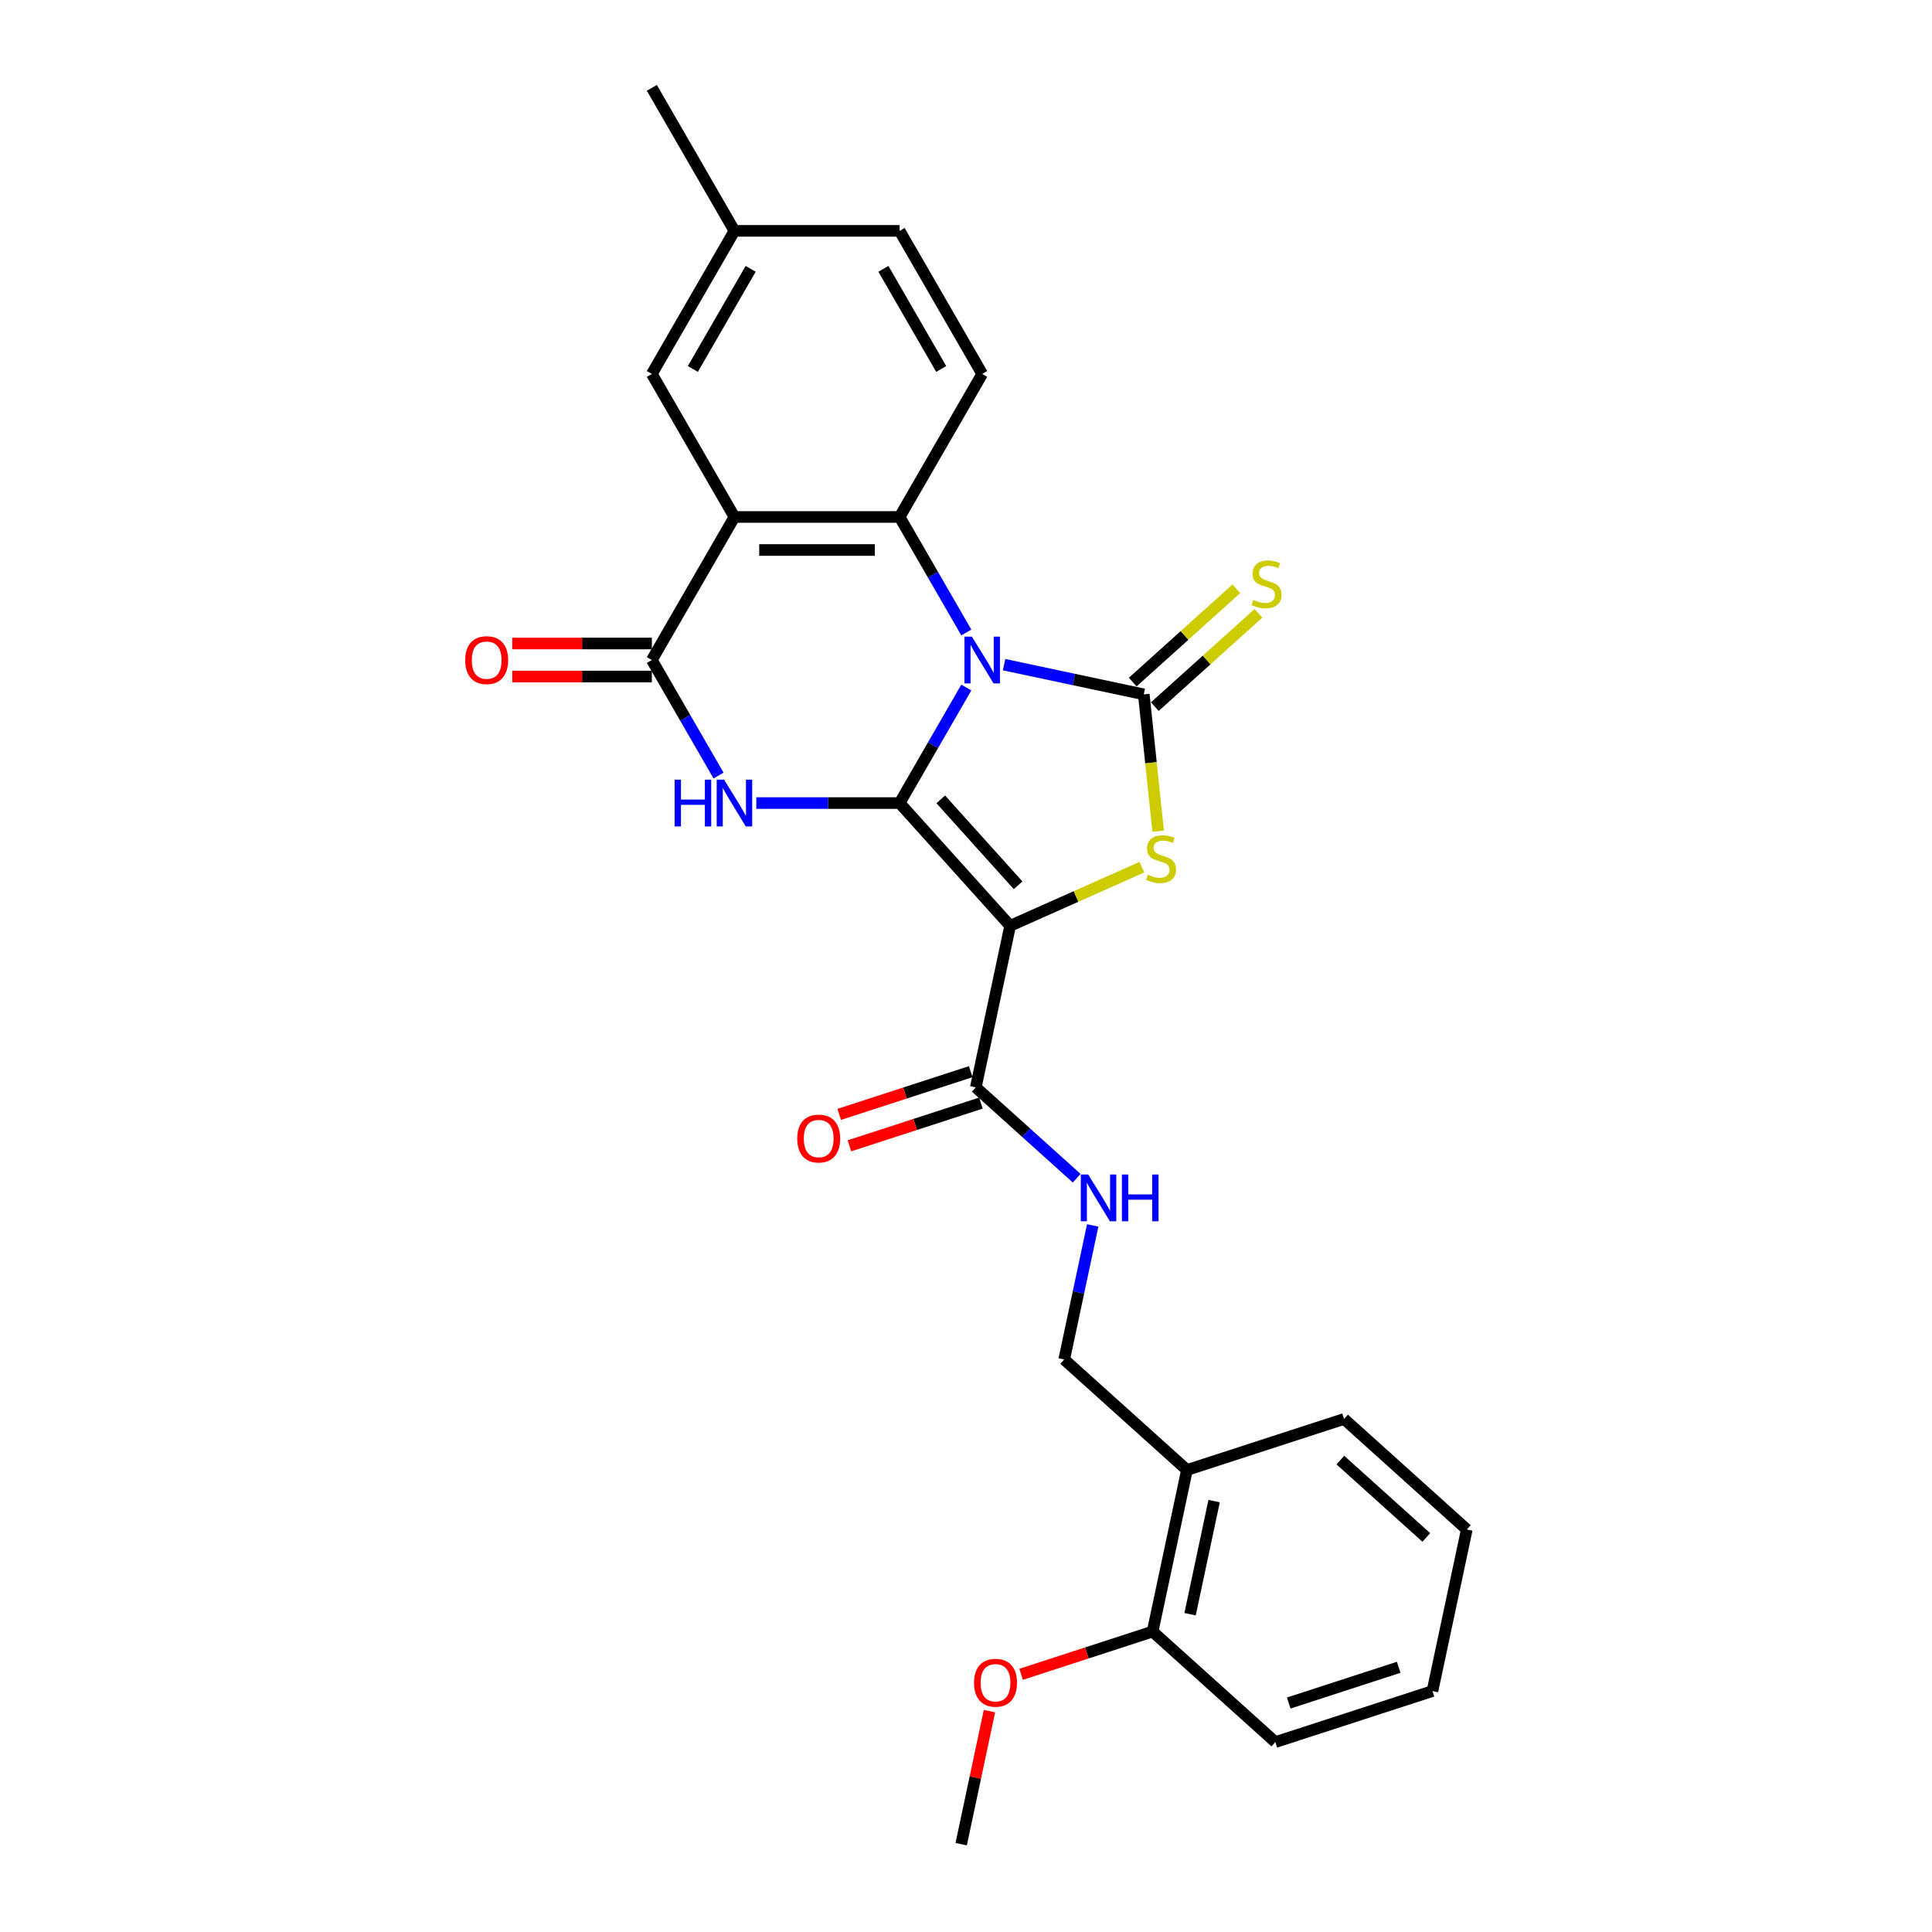 <?xml version='1.0' encoding='iso-8859-1'?>
<svg version='1.1' baseProfile='full'
              xmlns='http://www.w3.org/2000/svg'
                      xmlns:rdkit='http://www.rdkit.org/xml'
                      xmlns:xlink='http://www.w3.org/1999/xlink'
                  xml:space='preserve'
width='1000px' height='1000px' viewBox='0 0 1000 1000'>
<!-- END OF HEADER -->
<rect style='opacity:1.0;fill:#FFFFFF;stroke:none' width='1000' height='1000' x='0' y='0'> </rect>
<path class='bond-0' d='M 500.164,355.865 L 482.901,385.764' style='fill:none;fill-rule:evenodd;stroke:#0000FF;stroke-width:6px;stroke-linecap:butt;stroke-linejoin:miter;stroke-opacity:1' />
<path class='bond-0' d='M 482.901,385.764 L 465.639,415.663' style='fill:none;fill-rule:evenodd;stroke:#000000;stroke-width:6px;stroke-linecap:butt;stroke-linejoin:miter;stroke-opacity:1' />
<path class='bond-2' d='M 519.707,344.027 L 555.861,351.712' style='fill:none;fill-rule:evenodd;stroke:#0000FF;stroke-width:6px;stroke-linecap:butt;stroke-linejoin:miter;stroke-opacity:1' />
<path class='bond-2' d='M 555.861,351.712 L 592.015,359.397' style='fill:none;fill-rule:evenodd;stroke:#000000;stroke-width:6px;stroke-linecap:butt;stroke-linejoin:miter;stroke-opacity:1' />
<path class='bond-5' d='M 500.164,327.378 L 482.901,297.479' style='fill:none;fill-rule:evenodd;stroke:#0000FF;stroke-width:6px;stroke-linecap:butt;stroke-linejoin:miter;stroke-opacity:1' />
<path class='bond-5' d='M 482.901,297.479 L 465.639,267.58' style='fill:none;fill-rule:evenodd;stroke:#000000;stroke-width:6px;stroke-linecap:butt;stroke-linejoin:miter;stroke-opacity:1' />
<path class='bond-1' d='M 465.639,415.663 L 522.847,479.199' style='fill:none;fill-rule:evenodd;stroke:#000000;stroke-width:6px;stroke-linecap:butt;stroke-linejoin:miter;stroke-opacity:1' />
<path class='bond-1' d='M 486.928,413.752 L 526.973,458.227' style='fill:none;fill-rule:evenodd;stroke:#000000;stroke-width:6px;stroke-linecap:butt;stroke-linejoin:miter;stroke-opacity:1' />
<path class='bond-3' d='M 465.639,415.663 L 428.551,415.663' style='fill:none;fill-rule:evenodd;stroke:#000000;stroke-width:6px;stroke-linecap:butt;stroke-linejoin:miter;stroke-opacity:1' />
<path class='bond-3' d='M 428.551,415.663 L 391.463,415.663' style='fill:none;fill-rule:evenodd;stroke:#0000FF;stroke-width:6px;stroke-linecap:butt;stroke-linejoin:miter;stroke-opacity:1' />
<path class='bond-8' d='M 522.847,479.199 L 505.072,562.827' style='fill:none;fill-rule:evenodd;stroke:#000000;stroke-width:6px;stroke-linecap:butt;stroke-linejoin:miter;stroke-opacity:1' />
<path class='bond-27' d='M 522.847,479.199 L 556.949,464.016' style='fill:none;fill-rule:evenodd;stroke:#000000;stroke-width:6px;stroke-linecap:butt;stroke-linejoin:miter;stroke-opacity:1' />
<path class='bond-27' d='M 556.949,464.016 L 591.051,448.833' style='fill:none;fill-rule:evenodd;stroke:#CCCC00;stroke-width:6px;stroke-linecap:butt;stroke-linejoin:miter;stroke-opacity:1' />
<path class='bond-4' d='M 592.015,359.397 L 595.737,394.806' style='fill:none;fill-rule:evenodd;stroke:#000000;stroke-width:6px;stroke-linecap:butt;stroke-linejoin:miter;stroke-opacity:1' />
<path class='bond-4' d='M 595.737,394.806 L 599.458,430.215' style='fill:none;fill-rule:evenodd;stroke:#CCCC00;stroke-width:6px;stroke-linecap:butt;stroke-linejoin:miter;stroke-opacity:1' />
<path class='bond-9' d='M 597.736,365.751 L 624.553,341.604' style='fill:none;fill-rule:evenodd;stroke:#000000;stroke-width:6px;stroke-linecap:butt;stroke-linejoin:miter;stroke-opacity:1' />
<path class='bond-9' d='M 624.553,341.604 L 651.371,317.457' style='fill:none;fill-rule:evenodd;stroke:#CCCC00;stroke-width:6px;stroke-linecap:butt;stroke-linejoin:miter;stroke-opacity:1' />
<path class='bond-9' d='M 586.294,353.043 L 613.112,328.897' style='fill:none;fill-rule:evenodd;stroke:#000000;stroke-width:6px;stroke-linecap:butt;stroke-linejoin:miter;stroke-opacity:1' />
<path class='bond-9' d='M 613.112,328.897 L 639.93,304.75' style='fill:none;fill-rule:evenodd;stroke:#CCCC00;stroke-width:6px;stroke-linecap:butt;stroke-linejoin:miter;stroke-opacity:1' />
<path class='bond-28' d='M 371.92,401.419 L 354.657,371.52' style='fill:none;fill-rule:evenodd;stroke:#0000FF;stroke-width:6px;stroke-linecap:butt;stroke-linejoin:miter;stroke-opacity:1' />
<path class='bond-28' d='M 354.657,371.52 L 337.395,341.621' style='fill:none;fill-rule:evenodd;stroke:#000000;stroke-width:6px;stroke-linecap:butt;stroke-linejoin:miter;stroke-opacity:1' />
<path class='bond-6' d='M 465.639,267.58 L 380.143,267.58' style='fill:none;fill-rule:evenodd;stroke:#000000;stroke-width:6px;stroke-linecap:butt;stroke-linejoin:miter;stroke-opacity:1' />
<path class='bond-6' d='M 452.815,284.679 L 392.968,284.679' style='fill:none;fill-rule:evenodd;stroke:#000000;stroke-width:6px;stroke-linecap:butt;stroke-linejoin:miter;stroke-opacity:1' />
<path class='bond-10' d='M 465.639,267.58 L 508.387,193.538' style='fill:none;fill-rule:evenodd;stroke:#000000;stroke-width:6px;stroke-linecap:butt;stroke-linejoin:miter;stroke-opacity:1' />
<path class='bond-7' d='M 380.143,267.58 L 337.395,341.621' style='fill:none;fill-rule:evenodd;stroke:#000000;stroke-width:6px;stroke-linecap:butt;stroke-linejoin:miter;stroke-opacity:1' />
<path class='bond-12' d='M 380.143,267.58 L 337.395,193.538' style='fill:none;fill-rule:evenodd;stroke:#000000;stroke-width:6px;stroke-linecap:butt;stroke-linejoin:miter;stroke-opacity:1' />
<path class='bond-14' d='M 337.395,333.072 L 301.273,333.072' style='fill:none;fill-rule:evenodd;stroke:#000000;stroke-width:6px;stroke-linecap:butt;stroke-linejoin:miter;stroke-opacity:1' />
<path class='bond-14' d='M 301.273,333.072 L 265.151,333.072' style='fill:none;fill-rule:evenodd;stroke:#FF0000;stroke-width:6px;stroke-linecap:butt;stroke-linejoin:miter;stroke-opacity:1' />
<path class='bond-14' d='M 337.395,350.171 L 301.273,350.171' style='fill:none;fill-rule:evenodd;stroke:#000000;stroke-width:6px;stroke-linecap:butt;stroke-linejoin:miter;stroke-opacity:1' />
<path class='bond-14' d='M 301.273,350.171 L 265.151,350.171' style='fill:none;fill-rule:evenodd;stroke:#FF0000;stroke-width:6px;stroke-linecap:butt;stroke-linejoin:miter;stroke-opacity:1' />
<path class='bond-11' d='M 505.072,562.827 L 531.18,586.335' style='fill:none;fill-rule:evenodd;stroke:#000000;stroke-width:6px;stroke-linecap:butt;stroke-linejoin:miter;stroke-opacity:1' />
<path class='bond-11' d='M 531.18,586.335 L 557.288,609.842' style='fill:none;fill-rule:evenodd;stroke:#0000FF;stroke-width:6px;stroke-linecap:butt;stroke-linejoin:miter;stroke-opacity:1' />
<path class='bond-16' d='M 502.43,554.696 L 468.4,565.752' style='fill:none;fill-rule:evenodd;stroke:#000000;stroke-width:6px;stroke-linecap:butt;stroke-linejoin:miter;stroke-opacity:1' />
<path class='bond-16' d='M 468.4,565.752 L 434.37,576.809' style='fill:none;fill-rule:evenodd;stroke:#FF0000;stroke-width:6px;stroke-linecap:butt;stroke-linejoin:miter;stroke-opacity:1' />
<path class='bond-16' d='M 507.714,570.958 L 473.684,582.015' style='fill:none;fill-rule:evenodd;stroke:#000000;stroke-width:6px;stroke-linecap:butt;stroke-linejoin:miter;stroke-opacity:1' />
<path class='bond-16' d='M 473.684,582.015 L 439.654,593.072' style='fill:none;fill-rule:evenodd;stroke:#FF0000;stroke-width:6px;stroke-linecap:butt;stroke-linejoin:miter;stroke-opacity:1' />
<path class='bond-18' d='M 508.387,193.538 L 465.639,119.496' style='fill:none;fill-rule:evenodd;stroke:#000000;stroke-width:6px;stroke-linecap:butt;stroke-linejoin:miter;stroke-opacity:1' />
<path class='bond-18' d='M 487.167,190.981 L 457.243,139.152' style='fill:none;fill-rule:evenodd;stroke:#000000;stroke-width:6px;stroke-linecap:butt;stroke-linejoin:miter;stroke-opacity:1' />
<path class='bond-15' d='M 565.58,634.278 L 558.206,668.97' style='fill:none;fill-rule:evenodd;stroke:#0000FF;stroke-width:6px;stroke-linecap:butt;stroke-linejoin:miter;stroke-opacity:1' />
<path class='bond-15' d='M 558.206,668.97 L 550.832,703.662' style='fill:none;fill-rule:evenodd;stroke:#000000;stroke-width:6px;stroke-linecap:butt;stroke-linejoin:miter;stroke-opacity:1' />
<path class='bond-29' d='M 337.395,193.538 L 380.143,119.496' style='fill:none;fill-rule:evenodd;stroke:#000000;stroke-width:6px;stroke-linecap:butt;stroke-linejoin:miter;stroke-opacity:1' />
<path class='bond-29' d='M 358.616,190.981 L 388.539,139.152' style='fill:none;fill-rule:evenodd;stroke:#000000;stroke-width:6px;stroke-linecap:butt;stroke-linejoin:miter;stroke-opacity:1' />
<path class='bond-13' d='M 614.368,760.87 L 550.832,703.662' style='fill:none;fill-rule:evenodd;stroke:#000000;stroke-width:6px;stroke-linecap:butt;stroke-linejoin:miter;stroke-opacity:1' />
<path class='bond-17' d='M 614.368,760.87 L 596.592,844.498' style='fill:none;fill-rule:evenodd;stroke:#000000;stroke-width:6px;stroke-linecap:butt;stroke-linejoin:miter;stroke-opacity:1' />
<path class='bond-17' d='M 628.427,776.97 L 615.984,835.509' style='fill:none;fill-rule:evenodd;stroke:#000000;stroke-width:6px;stroke-linecap:butt;stroke-linejoin:miter;stroke-opacity:1' />
<path class='bond-21' d='M 614.368,760.87 L 695.679,734.451' style='fill:none;fill-rule:evenodd;stroke:#000000;stroke-width:6px;stroke-linecap:butt;stroke-linejoin:miter;stroke-opacity:1' />
<path class='bond-20' d='M 596.592,844.498 L 562.562,855.555' style='fill:none;fill-rule:evenodd;stroke:#000000;stroke-width:6px;stroke-linecap:butt;stroke-linejoin:miter;stroke-opacity:1' />
<path class='bond-20' d='M 562.562,855.555 L 528.533,866.612' style='fill:none;fill-rule:evenodd;stroke:#FF0000;stroke-width:6px;stroke-linecap:butt;stroke-linejoin:miter;stroke-opacity:1' />
<path class='bond-22' d='M 596.592,844.498 L 660.128,901.706' style='fill:none;fill-rule:evenodd;stroke:#000000;stroke-width:6px;stroke-linecap:butt;stroke-linejoin:miter;stroke-opacity:1' />
<path class='bond-19' d='M 465.639,119.496 L 380.143,119.496' style='fill:none;fill-rule:evenodd;stroke:#000000;stroke-width:6px;stroke-linecap:butt;stroke-linejoin:miter;stroke-opacity:1' />
<path class='bond-23' d='M 380.143,119.496 L 337.395,45.455' style='fill:none;fill-rule:evenodd;stroke:#000000;stroke-width:6px;stroke-linecap:butt;stroke-linejoin:miter;stroke-opacity:1' />
<path class='bond-24' d='M 512.144,885.674 L 504.825,920.11' style='fill:none;fill-rule:evenodd;stroke:#FF0000;stroke-width:6px;stroke-linecap:butt;stroke-linejoin:miter;stroke-opacity:1' />
<path class='bond-24' d='M 504.825,920.11 L 497.505,954.545' style='fill:none;fill-rule:evenodd;stroke:#000000;stroke-width:6px;stroke-linecap:butt;stroke-linejoin:miter;stroke-opacity:1' />
<path class='bond-25' d='M 695.679,734.451 L 759.215,791.659' style='fill:none;fill-rule:evenodd;stroke:#000000;stroke-width:6px;stroke-linecap:butt;stroke-linejoin:miter;stroke-opacity:1' />
<path class='bond-25' d='M 693.768,755.739 L 738.243,795.785' style='fill:none;fill-rule:evenodd;stroke:#000000;stroke-width:6px;stroke-linecap:butt;stroke-linejoin:miter;stroke-opacity:1' />
<path class='bond-30' d='M 660.128,901.706 L 741.44,875.286' style='fill:none;fill-rule:evenodd;stroke:#000000;stroke-width:6px;stroke-linecap:butt;stroke-linejoin:miter;stroke-opacity:1' />
<path class='bond-30' d='M 667.041,881.481 L 723.959,862.987' style='fill:none;fill-rule:evenodd;stroke:#000000;stroke-width:6px;stroke-linecap:butt;stroke-linejoin:miter;stroke-opacity:1' />
<path class='bond-26' d='M 759.215,791.659 L 741.44,875.286' style='fill:none;fill-rule:evenodd;stroke:#000000;stroke-width:6px;stroke-linecap:butt;stroke-linejoin:miter;stroke-opacity:1' />
<path  class='atom-0' d='M 503.035 329.515
L 510.969 342.34
Q 511.756 343.605, 513.021 345.896
Q 514.286 348.187, 514.355 348.324
L 514.355 329.515
L 517.57 329.515
L 517.57 353.728
L 514.252 353.728
L 505.737 339.706
Q 504.745 338.065, 503.685 336.184
Q 502.659 334.303, 502.351 333.722
L 502.351 353.728
L 499.205 353.728
L 499.205 329.515
L 503.035 329.515
' fill='#0000FF'/>
<path  class='atom-4' d='M 349.177 403.557
L 352.46 403.557
L 352.46 413.851
L 364.839 413.851
L 364.839 403.557
L 368.123 403.557
L 368.123 427.769
L 364.839 427.769
L 364.839 416.586
L 352.46 416.586
L 352.46 427.769
L 349.177 427.769
L 349.177 403.557
' fill='#0000FF'/>
<path  class='atom-4' d='M 374.791 403.557
L 382.725 416.381
Q 383.512 417.647, 384.777 419.938
Q 386.042 422.229, 386.111 422.366
L 386.111 403.557
L 389.326 403.557
L 389.326 427.769
L 386.008 427.769
L 377.493 413.748
Q 376.501 412.106, 375.441 410.226
Q 374.415 408.345, 374.107 407.763
L 374.107 427.769
L 370.961 427.769
L 370.961 403.557
L 374.791 403.557
' fill='#0000FF'/>
<path  class='atom-5' d='M 594.112 452.735
Q 594.386 452.837, 595.514 453.316
Q 596.643 453.795, 597.874 454.103
Q 599.139 454.376, 600.37 454.376
Q 602.662 454.376, 603.995 453.282
Q 605.329 452.153, 605.329 450.204
Q 605.329 448.87, 604.645 448.05
Q 603.995 447.229, 602.969 446.784
Q 601.943 446.34, 600.234 445.827
Q 598.079 445.177, 596.779 444.561
Q 595.514 443.946, 594.591 442.646
Q 593.702 441.347, 593.702 439.158
Q 593.702 436.114, 595.754 434.233
Q 597.84 432.353, 601.943 432.353
Q 604.748 432.353, 607.928 433.686
L 607.142 436.32
Q 604.235 435.123, 602.046 435.123
Q 599.686 435.123, 598.387 436.114
Q 597.087 437.072, 597.121 438.748
Q 597.121 440.047, 597.771 440.834
Q 598.455 441.62, 599.413 442.065
Q 600.405 442.509, 602.046 443.022
Q 604.235 443.706, 605.534 444.39
Q 606.834 445.074, 607.757 446.477
Q 608.715 447.844, 608.715 450.204
Q 608.715 453.556, 606.458 455.368
Q 604.235 457.146, 600.507 457.146
Q 598.353 457.146, 596.711 456.668
Q 595.104 456.223, 593.189 455.436
L 594.112 452.735
' fill='#CCCC00'/>
<path  class='atom-10' d='M 648.711 310.499
Q 648.985 310.602, 650.113 311.081
Q 651.242 311.559, 652.473 311.867
Q 653.738 312.141, 654.969 312.141
Q 657.261 312.141, 658.594 311.046
Q 659.928 309.918, 659.928 307.969
Q 659.928 306.635, 659.244 305.814
Q 658.594 304.993, 657.569 304.549
Q 656.543 304.104, 654.833 303.591
Q 652.678 302.941, 651.379 302.326
Q 650.113 301.71, 649.19 300.411
Q 648.301 299.111, 648.301 296.922
Q 648.301 293.879, 650.353 291.998
Q 652.439 290.117, 656.543 290.117
Q 659.347 290.117, 662.527 291.451
L 661.741 294.084
Q 658.834 292.887, 656.645 292.887
Q 654.285 292.887, 652.986 293.879
Q 651.686 294.836, 651.721 296.512
Q 651.721 297.812, 652.37 298.598
Q 653.054 299.385, 654.012 299.829
Q 655.004 300.274, 656.645 300.787
Q 658.834 301.471, 660.133 302.155
Q 661.433 302.839, 662.356 304.241
Q 663.314 305.609, 663.314 307.969
Q 663.314 311.32, 661.057 313.132
Q 658.834 314.911, 655.106 314.911
Q 652.952 314.911, 651.31 314.432
Q 649.703 313.987, 647.788 313.201
L 648.711 310.499
' fill='#CCCC00'/>
<path  class='atom-12' d='M 563.255 607.928
L 571.189 620.753
Q 571.976 622.018, 573.241 624.309
Q 574.507 626.601, 574.575 626.738
L 574.575 607.928
L 577.79 607.928
L 577.79 632.141
L 574.473 632.141
L 565.957 618.12
Q 564.965 616.478, 563.905 614.597
Q 562.879 612.716, 562.571 612.135
L 562.571 632.141
L 559.425 632.141
L 559.425 607.928
L 563.255 607.928
' fill='#0000FF'/>
<path  class='atom-12' d='M 580.697 607.928
L 583.98 607.928
L 583.98 618.222
L 596.36 618.222
L 596.36 607.928
L 599.643 607.928
L 599.643 632.141
L 596.36 632.141
L 596.36 620.958
L 583.98 620.958
L 583.98 632.141
L 580.697 632.141
L 580.697 607.928
' fill='#0000FF'/>
<path  class='atom-15' d='M 240.785 341.69
Q 240.785 335.876, 243.657 332.627
Q 246.53 329.378, 251.899 329.378
Q 257.268 329.378, 260.141 332.627
Q 263.014 335.876, 263.014 341.69
Q 263.014 347.572, 260.107 350.923
Q 257.2 354.241, 251.899 354.241
Q 246.564 354.241, 243.657 350.923
Q 240.785 347.606, 240.785 341.69
M 251.899 351.505
Q 255.593 351.505, 257.576 349.042
Q 259.594 346.546, 259.594 341.69
Q 259.594 336.936, 257.576 334.542
Q 255.593 332.114, 251.899 332.114
Q 248.206 332.114, 246.188 334.508
Q 244.205 336.902, 244.205 341.69
Q 244.205 346.58, 246.188 349.042
Q 248.206 351.505, 251.899 351.505
' fill='#FF0000'/>
<path  class='atom-17' d='M 412.646 589.315
Q 412.646 583.501, 415.518 580.252
Q 418.391 577.003, 423.76 577.003
Q 429.129 577.003, 432.002 580.252
Q 434.875 583.501, 434.875 589.315
Q 434.875 595.197, 431.968 598.548
Q 429.061 601.866, 423.76 601.866
Q 418.425 601.866, 415.518 598.548
Q 412.646 595.231, 412.646 589.315
M 423.76 599.13
Q 427.454 599.13, 429.437 596.667
Q 431.455 594.171, 431.455 589.315
Q 431.455 584.561, 429.437 582.167
Q 427.454 579.739, 423.76 579.739
Q 420.067 579.739, 418.049 582.133
Q 416.065 584.527, 416.065 589.315
Q 416.065 594.205, 418.049 596.667
Q 420.067 599.13, 423.76 599.13
' fill='#FF0000'/>
<path  class='atom-21' d='M 504.166 870.986
Q 504.166 865.172, 507.039 861.924
Q 509.912 858.675, 515.281 858.675
Q 520.65 858.675, 523.522 861.924
Q 526.395 865.172, 526.395 870.986
Q 526.395 876.868, 523.488 880.22
Q 520.581 883.537, 515.281 883.537
Q 509.946 883.537, 507.039 880.22
Q 504.166 876.902, 504.166 870.986
M 515.281 880.801
Q 518.974 880.801, 520.958 878.339
Q 522.975 875.842, 522.975 870.986
Q 522.975 866.233, 520.958 863.839
Q 518.974 861.411, 515.281 861.411
Q 511.587 861.411, 509.57 863.804
Q 507.586 866.198, 507.586 870.986
Q 507.586 875.877, 509.57 878.339
Q 511.587 880.801, 515.281 880.801
' fill='#FF0000'/>
</svg>
